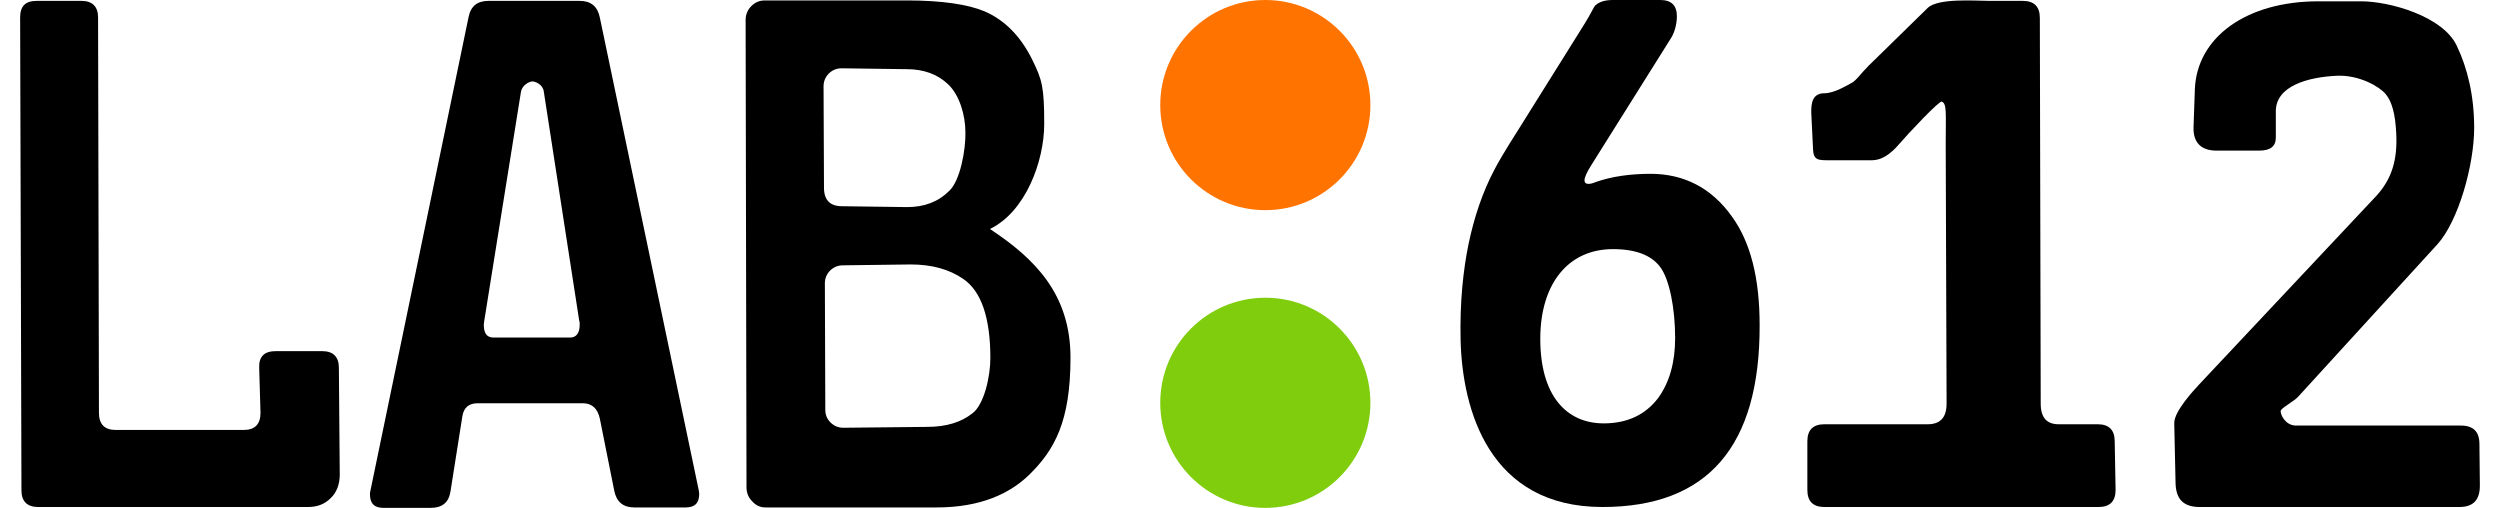 <?xml version="1.0" encoding="utf-8"?>
<!-- Generator: Adobe Illustrator 24.0.3, SVG Export Plug-In . SVG Version: 6.00 Build 0)  -->
<svg version="1.1" id="Layer_1" xmlns="http://www.w3.org/2000/svg" xmlns:xlink="http://www.w3.org/1999/xlink" x="0px" y="0px"
	 viewBox="0 0 571 116" style="enable-background:new 0 0 571 116;" xml:space="preserve">
<style type="text/css">
	.st0{fill-rule:evenodd;clip-rule:evenodd;fill:#FF7300;}
	.st1{fill-rule:evenodd;clip-rule:evenodd;fill:#7FCD0D;}
</style>
<path d="M77.6,108.4c0,2.2-0.7,4.1-2.1,5.4c-1.4,1.4-3.1,2-5.2,2H8.7c-2.5,0-3.8-1.3-3.8-3.8L4.6,4c0-2.6,1.2-3.8,3.8-3.8h10.2
	c2.5,0,3.8,1.3,3.8,3.8l0.2,90.3c0,2.6,1.3,3.9,3.8,3.9h29.3c2.5,0,3.8-1.3,3.8-3.9l-0.3-10.3c-0.1-2.6,1.2-3.8,3.8-3.8h10.6
	c2.5,0,3.8,1.3,3.8,3.8L77.6,108.4z"/>
<path d="M226.2,81.8c0-9.3-2.1-15.3-6.2-18.1c-3.2-2.2-7.2-3.3-12-3.3l-15.5,0.2c-1.1,0-2.1,0.4-2.9,1.2s-1.2,1.8-1.2,2.9l0.1,28.9
	c0,1.2,0.4,2.1,1.2,2.9c0.8,0.8,1.8,1.2,2.9,1.2l19.2-0.2c4.4,0,7.8-1.1,10.3-3.1C224.8,92.4,226.2,85.9,226.2,81.8 M220.5,30.2
	c0-3.8-1.3-8.4-3.9-10.9c-2.5-2.4-5.7-3.5-9.5-3.5l-14.9-0.2c-1.1,0-2.1,0.4-2.9,1.2s-1.2,1.8-1.2,2.9l0.1,23.2
	c0,2.8,1.4,4.2,4.1,4.2l14.9,0.2c3.9,0,7.1-1.2,9.6-3.7C219.3,41.3,220.6,34.2,220.5,30.2z M244.5,81.7c0,14.5-3.6,21.1-9.6,26.9
	c-4.2,4-10.7,7.3-21,7.3h-39c-1.2,0-2.2-0.4-3.1-1.4c-0.9-0.9-1.3-2-1.3-3.2L170.3,4.6c0-1.2,0.4-2.3,1.3-3.2
	c0.9-0.9,1.9-1.3,3.1-1.3h32.5c7.9,0,13.9,0.9,17.7,2.5c4.6,2,8.2,5.7,10.8,10.9c2.3,4.7,2.8,6.2,2.8,14.8s-4.3,20.1-12.4,24
	C236.4,59.1,244.5,67.2,244.5,81.7z"/>
<path d="M132.4,74.2c0-0.4,0-0.8-0.1-0.9l-8.1-52.4c-0.2-1.6-1.9-2.3-2.6-2.3s-2.3,0.8-2.6,2.3l-8.4,52.4c0,0.2-0.1,0.5-0.1,0.9
	c0,1.9,0.7,2.9,2.2,2.9h17.5C131.6,77.1,132.4,76.1,132.4,74.2 M159.6,112c0,0.3,0.1,0.5,0.1,0.8c0,2.1-1,3.1-3.1,3.1h-11.7
	c-2.6,0-4.1-1.3-4.6-3.8l-3.3-16.5c-0.5-2.3-1.8-3.5-3.9-3.5h-24c-2,0-3.2,1-3.5,3l-2.7,17.1c-0.4,2.6-1.9,3.8-4.6,3.8H87.6
	c-2.1,0-3.1-1-3.1-3.1c0-0.2,0-0.5,0.1-0.8L107,4c0.5-2.6,2-3.8,4.6-3.8h20.8c2.6,0,4.1,1.3,4.6,3.8L159.6,112z"/>
<path d="M382.6,77.2c0-6.8-1.3-13.4-3.4-16.2c-2-2.7-5.6-4.1-10.8-4.1c-10.3,0-16.6,8-16.6,20.5c0,12.9,5.9,19.3,14.5,19.3
	c5.4,0,9.6-2,12.5-5.9C381.3,87.3,382.6,82.8,382.6,77.2 M401.9,74.2c0.1,27.8-11.9,41.6-35.9,41.6c-25.9,0-32-22.2-32.4-38.1
	c-0.2-8.7,0.6-16,1.8-21.9c1.3-6.2,3.2-11.9,5.9-17c0.7-1.4,2.5-4.5,5.5-9.2L362,5.3c1.2-1.9,2-3.7,2.4-4.1c0.9-0.8,2.2-1.2,4-1.2
	h10.8c2.5,0,3.8,1.2,3.8,3.7c0,1.5-0.4,3.6-1.4,5.1l-18.2,29c-1,1.6-1.5,2.7-1.5,3.4c0,0.5,0.3,0.8,0.9,0.8c0.4,0,0.9-0.1,1.6-0.4
	c3.7-1.3,7.9-1.9,12.6-1.9c7.7,0,14,3.3,18.6,9.8C399.8,55.3,401.9,63.5,401.9,74.2z"/>
<path d="M483.2,111.9c0,2.6-1.3,3.9-3.9,3.9h-62.6c-2.6,0-3.9-1.3-3.9-3.9l0-11.1c0-2.6,1.3-3.9,3.9-3.9h23.6c2.9,0,4.3-1.6,4.3-4.7
	l-0.2-59.3c0-7.1,0.3-9.2-0.9-9.7c-0.6-0.2-7.4,7-10,10c-2.8,3.2-4.9,3.4-6.1,3.4H418c-2.6,0-3.8,0.1-3.9-2.5l-0.4-8.2
	c-0.1-2.6,0.4-4.6,3-4.6c2.3,0,5.3-1.9,6.1-2.3c1.2-0.6,2.1-2.1,4-4l13.5-13.2c2.4-2.3,11-1.6,14.1-1.6h7.6c2.6,0,3.9,1.3,3.9,3.9
	l0.2,88.1c0,3.2,1.4,4.7,4.1,4.7h8.9c2.6,0,3.9,1.3,3.9,3.9L483.2,111.9z"/>
<path d="M566.4,110.9c0,3.3-1.5,4.9-4.7,4.9h-59.3c-3.7,0-5.4-1.8-5.5-5.4l-0.3-13.7c-0.1-2.7,4.5-7.6,5.6-8.8l40.5-43.1
	c3.7-4,4.9-8.5,4.6-14.3c-0.2-4.5-1-7.3-2.4-9c-1.4-1.7-6-4.4-11.1-4.2c-6.6,0.3-14,2.3-14,8.1l0,6c0,2-1.2,3-3.8,3h-9.8
	c-3.4,0-5.3-1.8-5.2-5.3l0.3-8.6c0.4-12,11.8-20.2,28.2-20.2h9.8c6.5,0,18.6,3.4,21.8,10.1c2.5,5.2,4,11.5,4,18.8
	c0,8.5-3.6,21.3-8.4,26.6l-31.7,34.7c-1,1.2-4.1,2.7-4.1,3.4c0,1,1.2,3.3,3.5,3.3h37.7c2.8,0,4.2,1.4,4.2,4.2L566.4,110.9z"/>
<circle class="st0" cx="289" cy="24" r="24"/>
<circle class="st1" cx="289" cy="92" r="24"/>
</svg>
